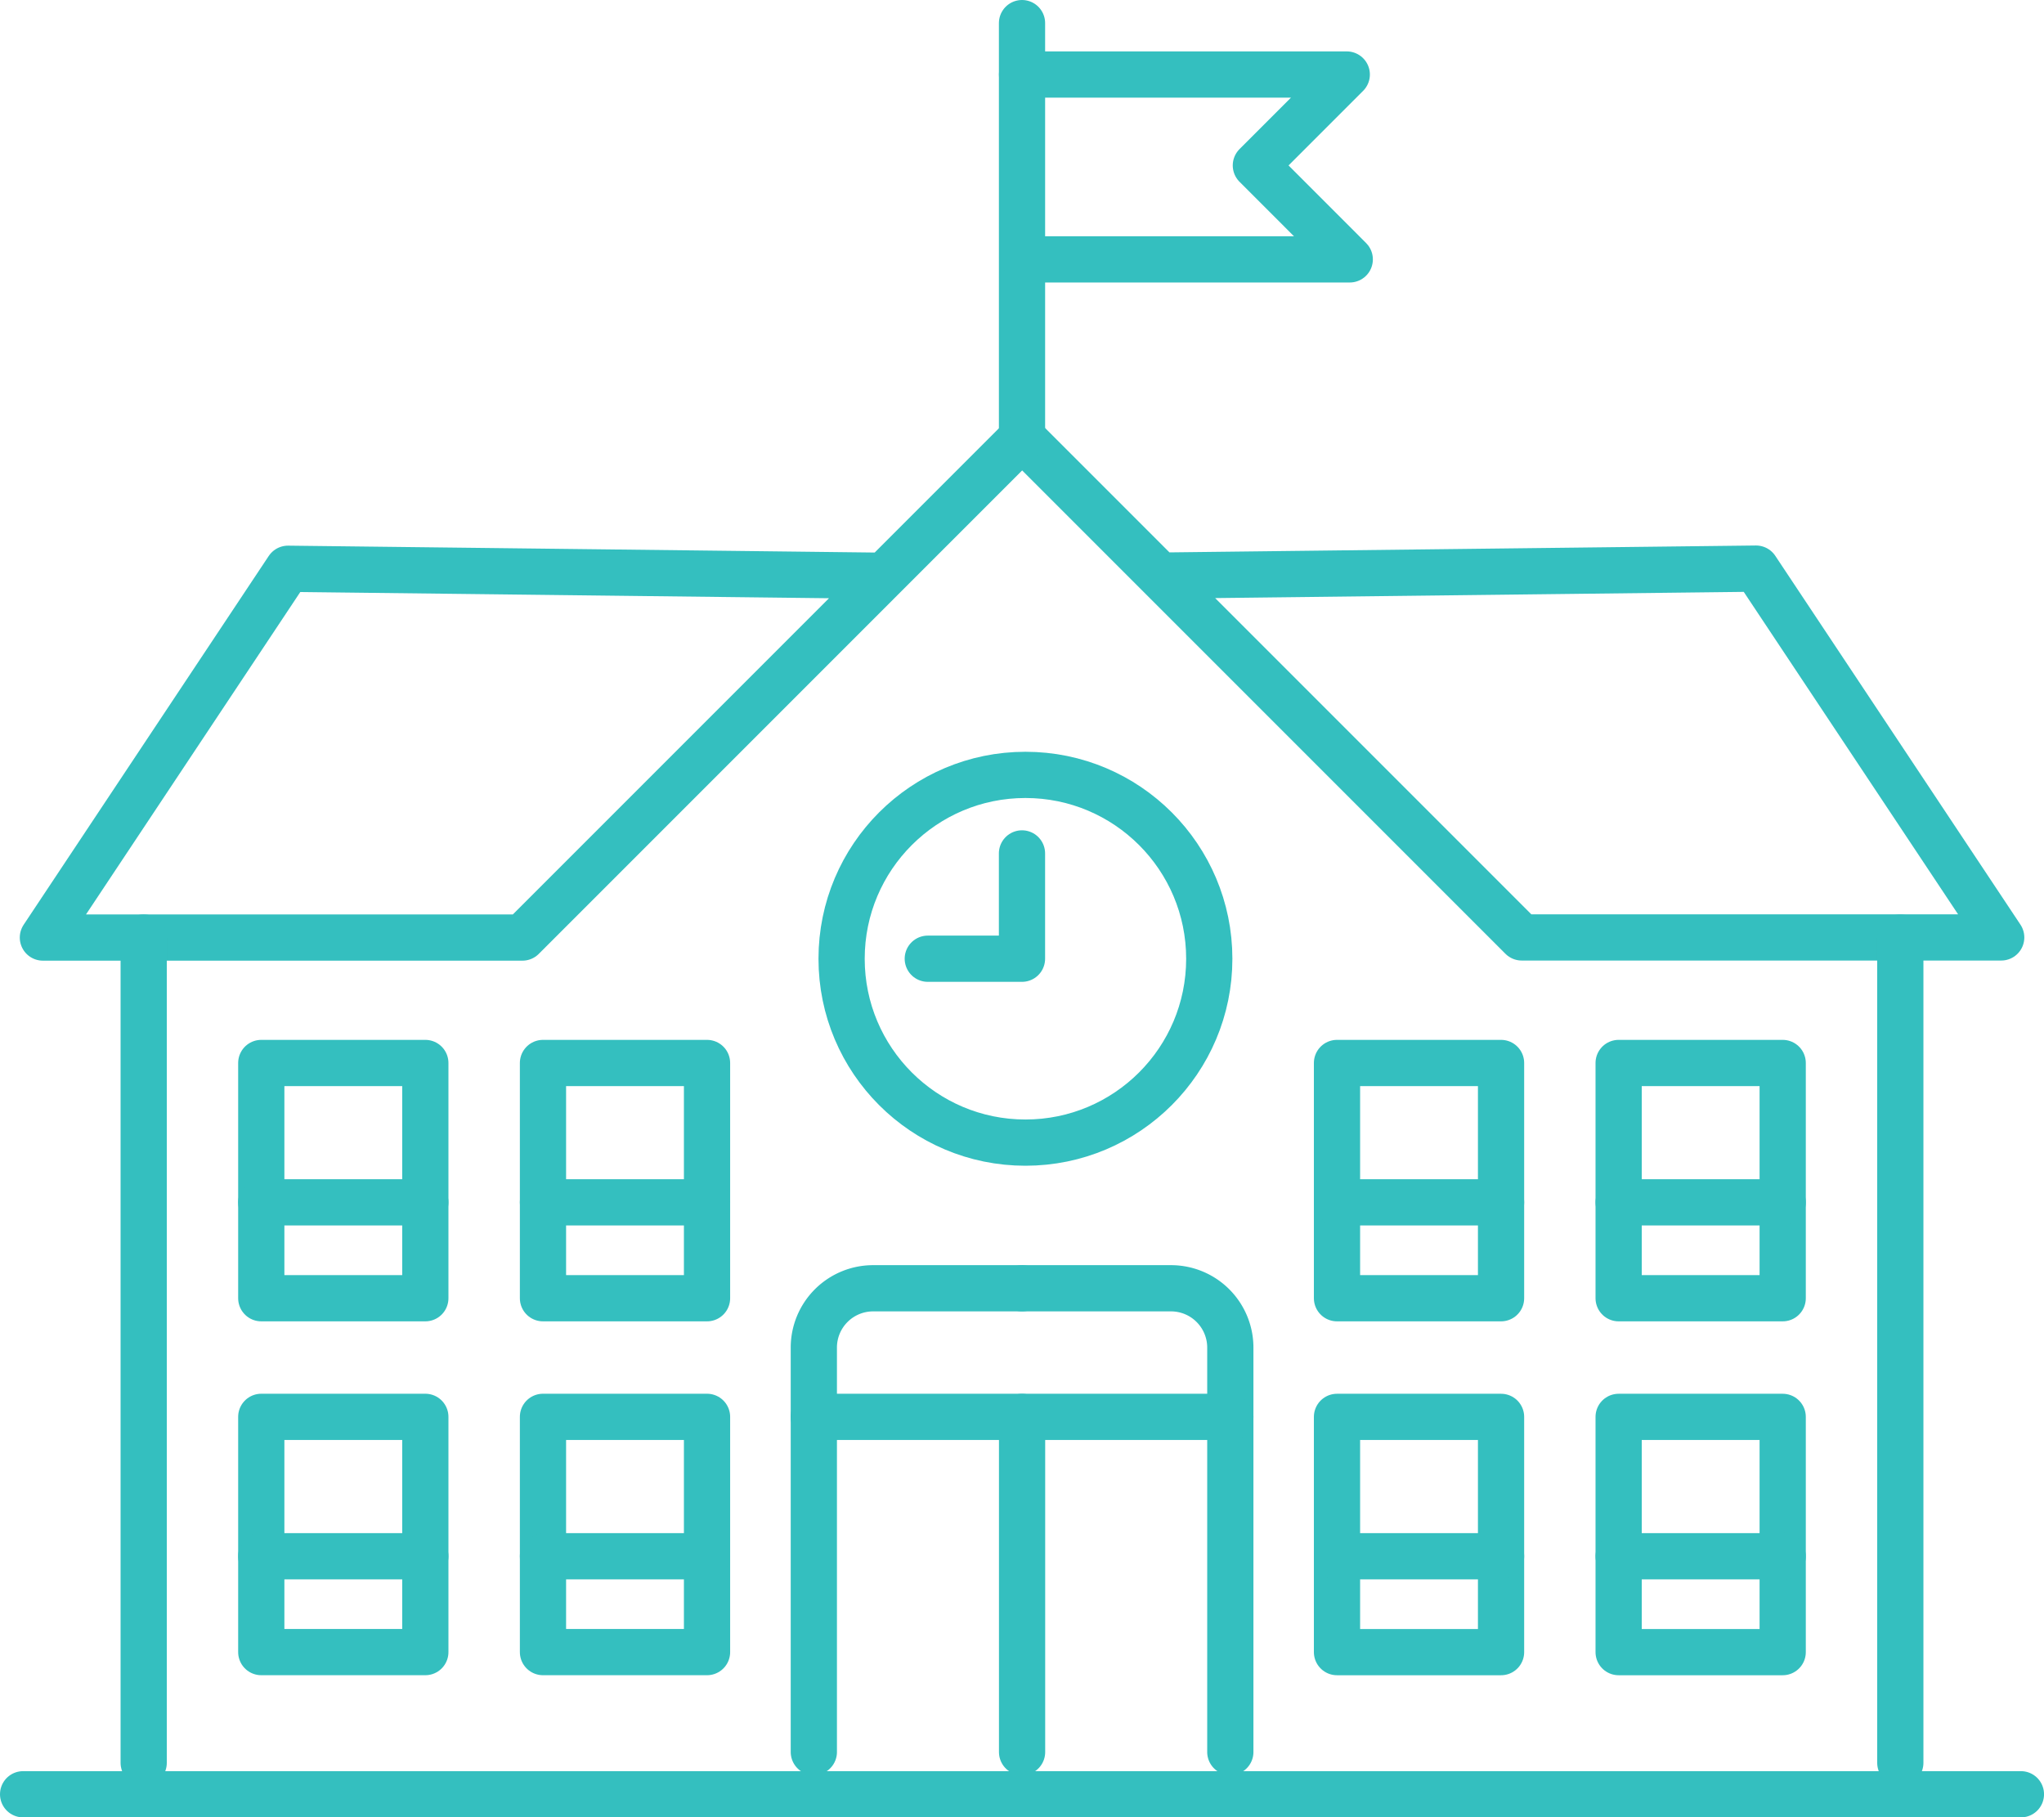 <svg xmlns="http://www.w3.org/2000/svg" width="66.333" height="58.968" viewBox="0 0 66.333 58.968">
  <g id="lieux-categories_ecoles-municipalites_hover" transform="translate(-1825.364 -341.299)">
    <path id="Tracé_15404" data-name="Tracé 15404" d="M1858.533,355.5l16.216,16.216h15.559l-7.956-11.967-19.343.227" fill="none" stroke="#34bfbf" stroke-linecap="round" stroke-linejoin="round" stroke-width="1.5"/>
    <line id="Ligne_337" data-name="Ligne 337" y2="26.778" transform="translate(1887.034 371.72)" fill="none" stroke="#34bfbf" stroke-linecap="round" stroke-linejoin="round" stroke-width="1.5"/>
    <path id="Tracé_15405" data-name="Tracé 15405" d="M1858.533,383.1h4.833a1.925,1.925,0,0,1,1.925,1.922v13.124" fill="none" stroke="#34bfbf" stroke-linecap="round" stroke-linejoin="round" stroke-width="1.5"/>
    <path id="Tracé_15406" data-name="Tracé 15406" d="M1858.533,398.149V387.273h6.758" fill="none" stroke="#34bfbf" stroke-linecap="round" stroke-linejoin="round" stroke-width="1.5"/>
    <g id="Groupe_3168" data-name="Groupe 3168">
      <rect id="Rectangle_1723" data-name="Rectangle 1723" width="5.324" height="7.633" transform="translate(1868.753 375.79)" fill="none" stroke="#34bfbf" stroke-linecap="round" stroke-linejoin="round" stroke-width="1.5"/>
      <line id="Ligne_338" data-name="Ligne 338" x2="5.324" transform="translate(1868.753 380.312)" fill="none" stroke="#34bfbf" stroke-linecap="round" stroke-linejoin="round" stroke-width="1.5"/>
    </g>
    <g id="Groupe_3169" data-name="Groupe 3169">
      <rect id="Rectangle_1724" data-name="Rectangle 1724" width="5.324" height="7.633" transform="translate(1877.893 375.79)" fill="none" stroke="#34bfbf" stroke-linecap="round" stroke-linejoin="round" stroke-width="1.5"/>
      <line id="Ligne_339" data-name="Ligne 339" x2="5.324" transform="translate(1877.893 380.312)" fill="none" stroke="#34bfbf" stroke-linecap="round" stroke-linejoin="round" stroke-width="1.5"/>
    </g>
    <g id="Groupe_3170" data-name="Groupe 3170">
      <rect id="Rectangle_1725" data-name="Rectangle 1725" width="5.324" height="7.633" transform="translate(1868.753 387.273)" fill="none" stroke="#34bfbf" stroke-linecap="round" stroke-linejoin="round" stroke-width="1.5"/>
      <line id="Ligne_340" data-name="Ligne 340" x2="5.324" transform="translate(1868.753 391.796)" fill="none" stroke="#34bfbf" stroke-linecap="round" stroke-linejoin="round" stroke-width="1.5"/>
    </g>
    <g id="Groupe_3171" data-name="Groupe 3171">
      <rect id="Rectangle_1726" data-name="Rectangle 1726" width="5.324" height="7.633" transform="translate(1877.893 387.273)" fill="none" stroke="#34bfbf" stroke-linecap="round" stroke-linejoin="round" stroke-width="1.5"/>
      <line id="Ligne_341" data-name="Ligne 341" x2="5.324" transform="translate(1877.893 391.796)" fill="none" stroke="#34bfbf" stroke-linecap="round" stroke-linejoin="round" stroke-width="1.5"/>
    </g>
    <line id="Ligne_342" data-name="Ligne 342" x2="32.417" transform="translate(1858.531 399.518)" fill="none" stroke="#34bfbf" stroke-linecap="round" stroke-linejoin="round" stroke-width="1.5"/>
    <line id="Ligne_343" data-name="Ligne 343" y1="13.454" transform="translate(1858.531 342.049)" fill="none" stroke="#34bfbf" stroke-linecap="round" stroke-linejoin="round" stroke-width="1.5"/>
    <path id="Tracé_15407" data-name="Tracé 15407" d="M1854.053,359.981l-19.343-.227-7.954,11.966h15.562l16.216-16.216" fill="none" stroke="#34bfbf" stroke-linecap="round" stroke-linejoin="round" stroke-width="1.5"/>
    <line id="Ligne_344" data-name="Ligne 344" y2="26.778" transform="translate(1830.027 371.72)" fill="none" stroke="#34bfbf" stroke-linecap="round" stroke-linejoin="round" stroke-width="1.5"/>
    <path id="Tracé_15408" data-name="Tracé 15408" d="M1858.531,383.1H1853.7a1.924,1.924,0,0,0-1.925,1.922v13.124" fill="none" stroke="#34bfbf" stroke-linecap="round" stroke-linejoin="round" stroke-width="1.5"/>
    <line id="Ligne_345" data-name="Ligne 345" x1="6.758" transform="translate(1851.772 387.273)" fill="none" stroke="#34bfbf" stroke-linecap="round" stroke-linejoin="round" stroke-width="1.5"/>
    <g id="Groupe_3172" data-name="Groupe 3172">
      <rect id="Rectangle_1727" data-name="Rectangle 1727" width="5.324" height="7.633" transform="translate(1842.985 375.79)" fill="none" stroke="#34bfbf" stroke-linecap="round" stroke-linejoin="round" stroke-width="1.5"/>
      <line id="Ligne_346" data-name="Ligne 346" x1="5.324" transform="translate(1842.985 380.312)" fill="none" stroke="#34bfbf" stroke-linecap="round" stroke-linejoin="round" stroke-width="1.5"/>
    </g>
    <g id="Groupe_3173" data-name="Groupe 3173">
      <rect id="Rectangle_1728" data-name="Rectangle 1728" width="5.324" height="7.633" transform="translate(1833.843 375.79)" fill="none" stroke="#34bfbf" stroke-linecap="round" stroke-linejoin="round" stroke-width="1.5"/>
      <line id="Ligne_347" data-name="Ligne 347" x1="5.324" transform="translate(1833.843 380.312)" fill="none" stroke="#34bfbf" stroke-linecap="round" stroke-linejoin="round" stroke-width="1.5"/>
    </g>
    <g id="Groupe_3174" data-name="Groupe 3174">
      <rect id="Rectangle_1729" data-name="Rectangle 1729" width="5.324" height="7.633" transform="translate(1842.985 387.272)" fill="none" stroke="#34bfbf" stroke-linecap="round" stroke-linejoin="round" stroke-width="1.5"/>
      <line id="Ligne_348" data-name="Ligne 348" x1="5.324" transform="translate(1842.985 391.795)" fill="none" stroke="#34bfbf" stroke-linecap="round" stroke-linejoin="round" stroke-width="1.5"/>
    </g>
    <g id="Groupe_3175" data-name="Groupe 3175">
      <rect id="Rectangle_1730" data-name="Rectangle 1730" width="5.324" height="7.633" transform="translate(1833.843 387.272)" fill="none" stroke="#34bfbf" stroke-linecap="round" stroke-linejoin="round" stroke-width="1.5"/>
      <line id="Ligne_349" data-name="Ligne 349" x1="5.324" transform="translate(1833.843 391.795)" fill="none" stroke="#34bfbf" stroke-linecap="round" stroke-linejoin="round" stroke-width="1.5"/>
    </g>
    <line id="Ligne_350" data-name="Ligne 350" x1="32.417" transform="translate(1826.114 399.518)" fill="none" stroke="#34bfbf" stroke-linecap="round" stroke-linejoin="round" stroke-width="1.5"/>
    <circle id="Ellipse_56" data-name="Ellipse 56" cx="5.966" cy="5.966" r="5.966" transform="translate(1852.676 366.442)" fill="none" stroke="#34bfbf" stroke-linecap="round" stroke-linejoin="round" stroke-width="1.5"/>
    <path id="Tracé_15409" data-name="Tracé 15409" d="M1858.53,368.99v3.417h-3.057" fill="none" stroke="#34bfbf" stroke-linecap="round" stroke-linejoin="round" stroke-width="1.5"/>
    <path id="Tracé_15410" data-name="Tracé 15410" d="M1858.533,343.717h10.537l-2.95,2.95,3.047,3.048h-10.528" fill="none" stroke="#34bfbf" stroke-linecap="round" stroke-linejoin="round" stroke-width="1.5"/>
  </g>
</svg>
